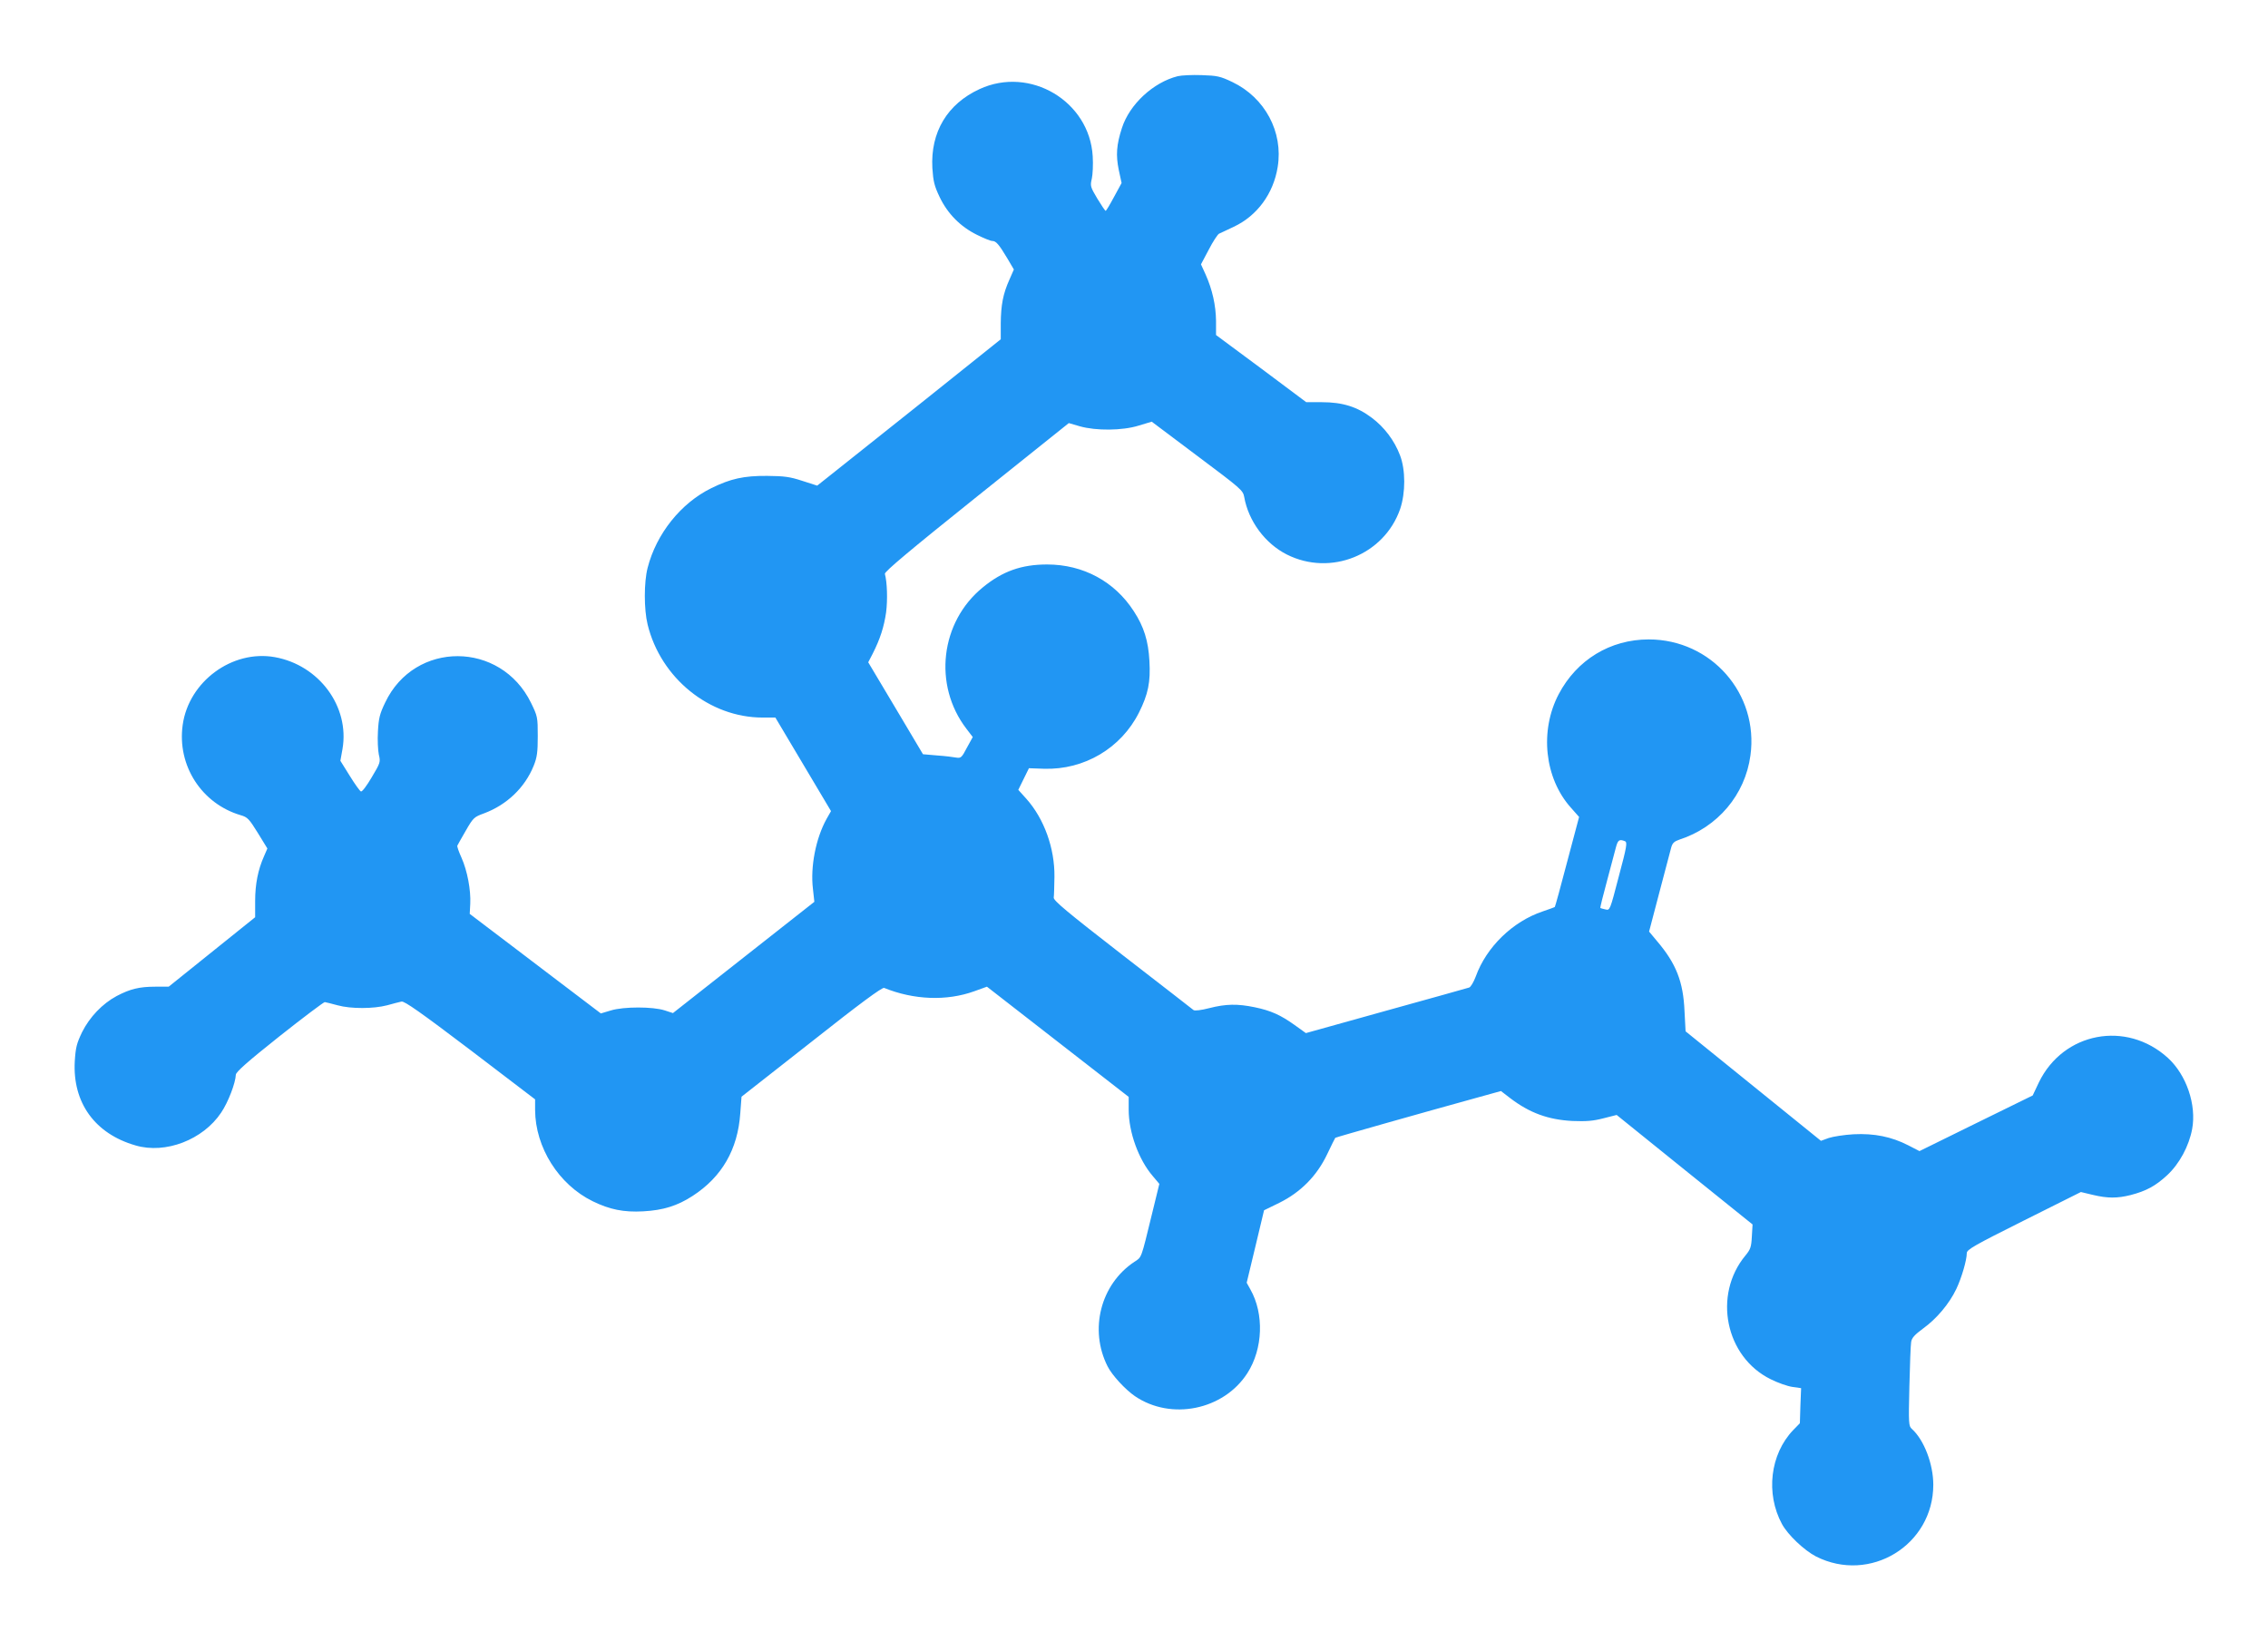 <?xml version="1.0" standalone="no"?>
<!DOCTYPE svg PUBLIC "-//W3C//DTD SVG 20010904//EN"
 "http://www.w3.org/TR/2001/REC-SVG-20010904/DTD/svg10.dtd">
<svg version="1.0" xmlns="http://www.w3.org/2000/svg"
 width="1280pt" height="926pt" viewBox="0 0 1280 926"
 preserveAspectRatio="xMidYMid meet">
<g transform="translate(0,926) scale(0.1,-0.1)"
fill="#2196f3" stroke="none">
<path d="M6647 8830 c-139 -35 -272 -159 -315 -292 -31 -95 -35 -154 -18 -237
l16 -74 -43 -79 c-23 -43 -44 -78 -47 -78 -3 0 -24 31 -47 69 -39 66 -41 71
-31 113 5 23 8 80 5 126 -18 311 -354 511 -639 379 -182 -84 -277 -243 -266
-445 5 -76 11 -101 41 -164 45 -94 117 -167 210 -213 38 -19 77 -35 87 -35 21
0 37 -18 85 -98 l37 -63 -25 -57 c-36 -80 -48 -143 -49 -247 l0 -90 -469 -375
c-259 -206 -492 -392 -519 -413 l-48 -38 -84 27 c-70 23 -101 27 -198 28 -133
1 -207 -16 -315 -69 -172 -84 -311 -258 -360 -450 -21 -81 -21 -234 0 -320 74
-303 349 -525 649 -525 l72 0 157 -264 157 -264 -25 -44 c-61 -110 -92 -270
-77 -395 l8 -73 -399 -314 -399 -314 -46 15 c-67 22 -232 22 -304 0 l-57 -17
-278 211 c-153 116 -319 243 -370 281 l-92 70 3 57 c4 78 -17 187 -49 259 -15
33 -26 64 -24 69 2 5 24 43 48 85 42 73 47 77 102 97 129 48 231 145 281 269
19 47 23 76 23 167 0 107 -1 112 -38 188 -171 350 -657 352 -823 2 -31 -64
-37 -89 -41 -163 -3 -48 0 -107 5 -131 10 -42 9 -46 -40 -128 -27 -46 -54 -83
-61 -80 -6 2 -34 41 -63 88 l-53 85 12 67 c41 239 -132 473 -382 518 -241 43
-486 -138 -520 -383 -32 -229 107 -444 327 -509 39 -11 48 -21 97 -100 l54
-88 -19 -44 c-34 -76 -50 -158 -50 -252 l0 -92 -244 -196 -244 -196 -75 0
c-91 0 -143 -13 -219 -53 -80 -43 -152 -118 -195 -204 -30 -63 -36 -85 -41
-164 -13 -233 113 -409 343 -475 169 -50 381 32 483 185 40 59 81 167 83 214
0 15 65 73 245 216 135 107 251 194 257 194 7 -1 39 -9 72 -18 76 -21 204 -20
280 0 33 9 70 19 81 21 16 4 111 -63 388 -273 l366 -279 0 -60 c1 -211 133
-421 325 -515 96 -47 175 -63 285 -57 112 6 193 31 279 87 165 107 255 262
269 467 l7 93 395 310 c268 212 399 309 410 304 168 -68 352 -75 508 -19 l72
26 400 -311 400 -311 0 -72 c0 -128 56 -282 136 -375 l37 -44 -43 -176 c-61
-250 -56 -237 -98 -264 -191 -127 -256 -383 -151 -590 25 -50 100 -131 154
-168 204 -139 501 -79 635 130 88 137 95 334 17 472 l-21 38 49 204 49 205 86
42 c121 60 212 152 270 274 24 50 44 91 46 93 2 3 504 145 787 223 l148 41 52
-40 c109 -83 214 -122 352 -129 79 -3 116 0 174 15 l75 19 383 -309 384 -309
-4 -68 c-3 -60 -8 -73 -36 -107 -185 -223 -114 -573 143 -699 40 -20 94 -39
122 -43 l49 -7 -4 -99 -3 -99 -38 -39 c-130 -136 -156 -358 -63 -530 34 -62
125 -148 192 -183 305 -154 662 64 662 405 0 116 -52 253 -121 315 -18 16 -19
29 -14 239 3 121 7 235 10 251 3 23 19 41 68 77 76 55 147 139 187 223 30 63
59 163 59 202 0 20 40 43 322 184 l322 161 67 -16 c84 -20 138 -20 214 -1 88
23 140 51 206 112 69 64 123 164 141 261 25 136 -32 305 -137 401 -234 213
-590 146 -728 -138 l-35 -74 -320 -157 -319 -157 -64 33 c-94 48 -191 68 -308
62 -53 -3 -116 -13 -140 -21 l-44 -16 -382 309 -382 309 -6 113 c-7 167 -47
269 -155 396 l-45 54 58 221 c32 122 62 236 67 254 7 25 17 34 46 44 216 70
371 253 401 475 48 348 -221 655 -574 655 -217 0 -406 -115 -508 -309 -109
-207 -80 -475 69 -641 l46 -52 -67 -252 c-36 -138 -68 -254 -70 -256 -2 -2
-33 -13 -68 -25 -170 -57 -318 -201 -378 -367 -12 -32 -29 -61 -38 -63 -9 -3
-220 -62 -469 -131 l-452 -126 -64 46 c-80 57 -134 81 -225 100 -97 20 -162
19 -256 -5 -46 -12 -82 -16 -89 -11 -6 5 -186 145 -401 311 -313 243 -390 307
-388 324 2 11 3 64 4 117 2 161 -58 328 -159 441 l-45 50 30 61 30 61 85 -3
c227 -7 435 116 536 317 52 104 66 172 59 292 -6 112 -31 193 -88 280 -108
168 -286 264 -489 264 -145 0 -252 -38 -363 -129 -240 -195 -282 -551 -93
-798 l36 -47 -33 -60 c-29 -56 -34 -60 -60 -56 -15 3 -63 9 -107 12 l-81 7
-154 259 -155 260 25 48 c42 83 64 151 76 234 9 71 6 170 -7 217 -3 12 140
132 517 434 l521 417 62 -18 c91 -26 241 -25 333 4 l73 22 257 -193 c247 -185
258 -194 265 -232 24 -136 118 -263 241 -325 247 -124 549 -2 639 257 31 91
31 222 -1 304 -31 82 -88 158 -159 211 -82 62 -165 88 -282 88 l-88 0 -254
190 -255 189 0 79 c-1 89 -21 178 -59 263 l-26 57 44 83 c23 45 50 86 58 90 8
4 46 21 83 39 132 62 224 187 248 338 32 197 -72 391 -256 479 -69 33 -86 36
-173 39 -54 2 -114 -1 -135 -6z m2524 -4318 c14 -6 10 -31 -35 -199 -50 -192
-50 -192 -75 -186 -15 3 -27 7 -29 8 -2 2 15 70 37 151 22 82 45 168 51 192
11 41 19 47 51 34z"/>
</g>
</svg>
